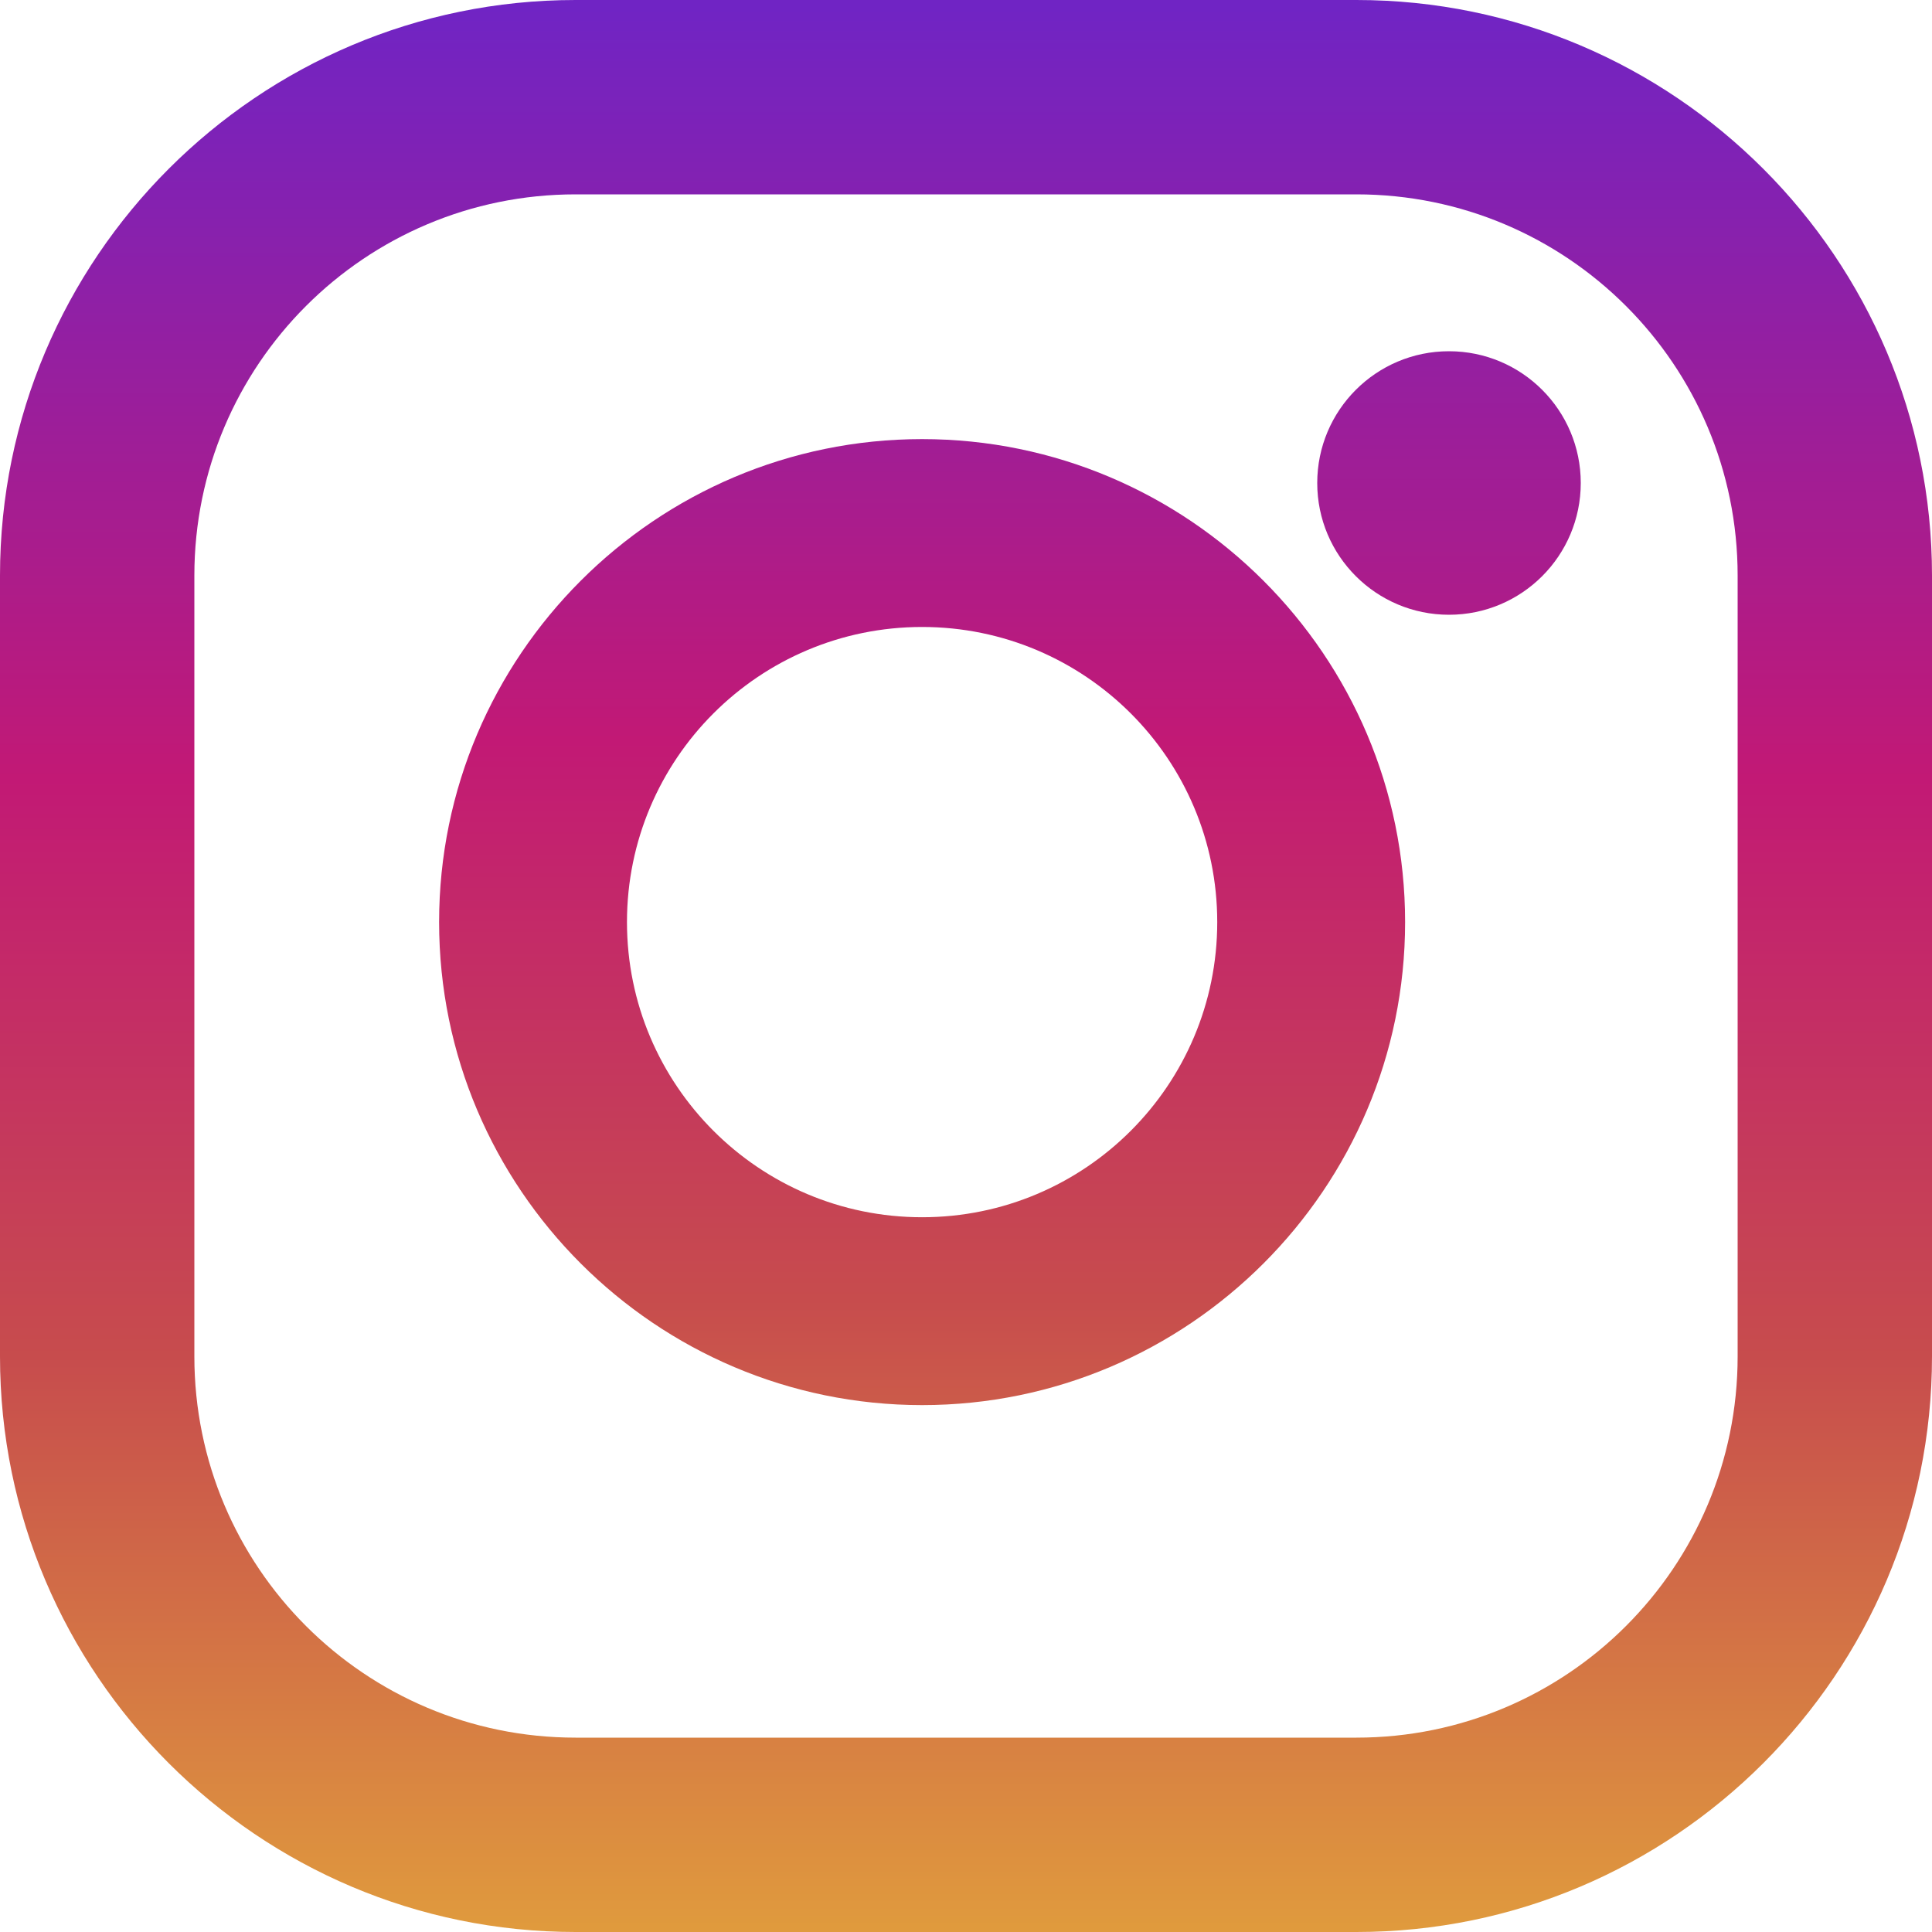 <?xml version="1.0" encoding="UTF-8"?>
<svg width="25px" height="25px" viewBox="0 0 25 25" version="1.1" xmlns="http://www.w3.org/2000/svg" xmlns:xlink="http://www.w3.org/1999/xlink">
    <!-- Generator: Sketch 54.1 (76490) - https://sketchapp.com -->
    <title>instagram (1)</title>
    <desc>Created with Sketch.</desc>
    <defs>
        <linearGradient x1="50%" y1="99.709%" x2="50%" y2="0.777%" id="linearGradient-1">
            <stop stop-color="#E09B3D" offset="0%"></stop>
            <stop stop-color="#C74C4D" offset="30%"></stop>
            <stop stop-color="#C21975" offset="60%"></stop>
            <stop stop-color="#7024C4" offset="100%"></stop>
        </linearGradient>
        <linearGradient x1="50%" y1="146.099%" x2="50%" y2="-45.16%" id="linearGradient-2">
            <stop stop-color="#E09B3D" offset="0%"></stop>
            <stop stop-color="#C74C4D" offset="30%"></stop>
            <stop stop-color="#C21975" offset="60%"></stop>
            <stop stop-color="#7024C4" offset="100%"></stop>
        </linearGradient>
        <linearGradient x1="50%" y1="658.141%" x2="50%" y2="-140.029%" id="linearGradient-3">
            <stop stop-color="#E09B3D" offset="0%"></stop>
            <stop stop-color="#C74C4D" offset="30%"></stop>
            <stop stop-color="#C21975" offset="60%"></stop>
            <stop stop-color="#7024C4" offset="100%"></stop>
        </linearGradient>
    </defs>
    <g id="Web-app" stroke="none" stroke-width="1" fill="none" fill-rule="evenodd">
        <g transform="translate(-655, -3751)" fill-rule="nonzero" id="Group-15">
            <g transform="translate(640, 3734)">
                <g id="Group-19">
                    <g id="instagram-(1)" transform="translate(15, 17)">
                        <path d="M17.552,0 L7.448,0 C3.341,0 0,3.341 0,7.448 L0,17.552 C0,21.659 3.341,25 7.448,25 L17.552,25 C21.659,25 25,21.659 25,17.552 L25,7.448 C25,3.341 21.659,0 17.552,0 Z M22.485,17.552 C22.485,20.277 20.277,22.485 17.552,22.485 L7.448,22.485 C4.723,22.485 2.515,20.277 2.515,17.552 L2.515,7.448 C2.515,4.723 4.723,2.515 7.448,2.515 L17.552,2.515 C20.277,2.515 22.485,4.723 22.485,7.448 L22.485,17.552 L22.485,17.552 Z" id="Shape" fill="url(#linearGradient-1)"></path>
                        <path d="M11.932,5.682 C8.486,5.682 5.682,8.486 5.682,11.932 C5.682,15.378 8.486,18.182 11.932,18.182 C15.378,18.182 18.182,15.378 18.182,11.932 C18.182,8.486 15.378,5.682 11.932,5.682 Z M11.932,15.751 C9.823,15.751 8.113,14.041 8.113,11.932 C8.113,9.823 9.823,8.113 11.932,8.113 C14.041,8.113 15.751,9.823 15.751,11.932 C15.751,14.041 14.041,15.751 11.932,15.751 Z" id="Shape" fill="url(#linearGradient-2)"></path>
                        <circle id="Oval" fill="url(#linearGradient-3)" cx="18.75" cy="6.25" r="1.705"></circle>
                    </g>
                </g>
            </g>
        </g>
    </g>
</svg>